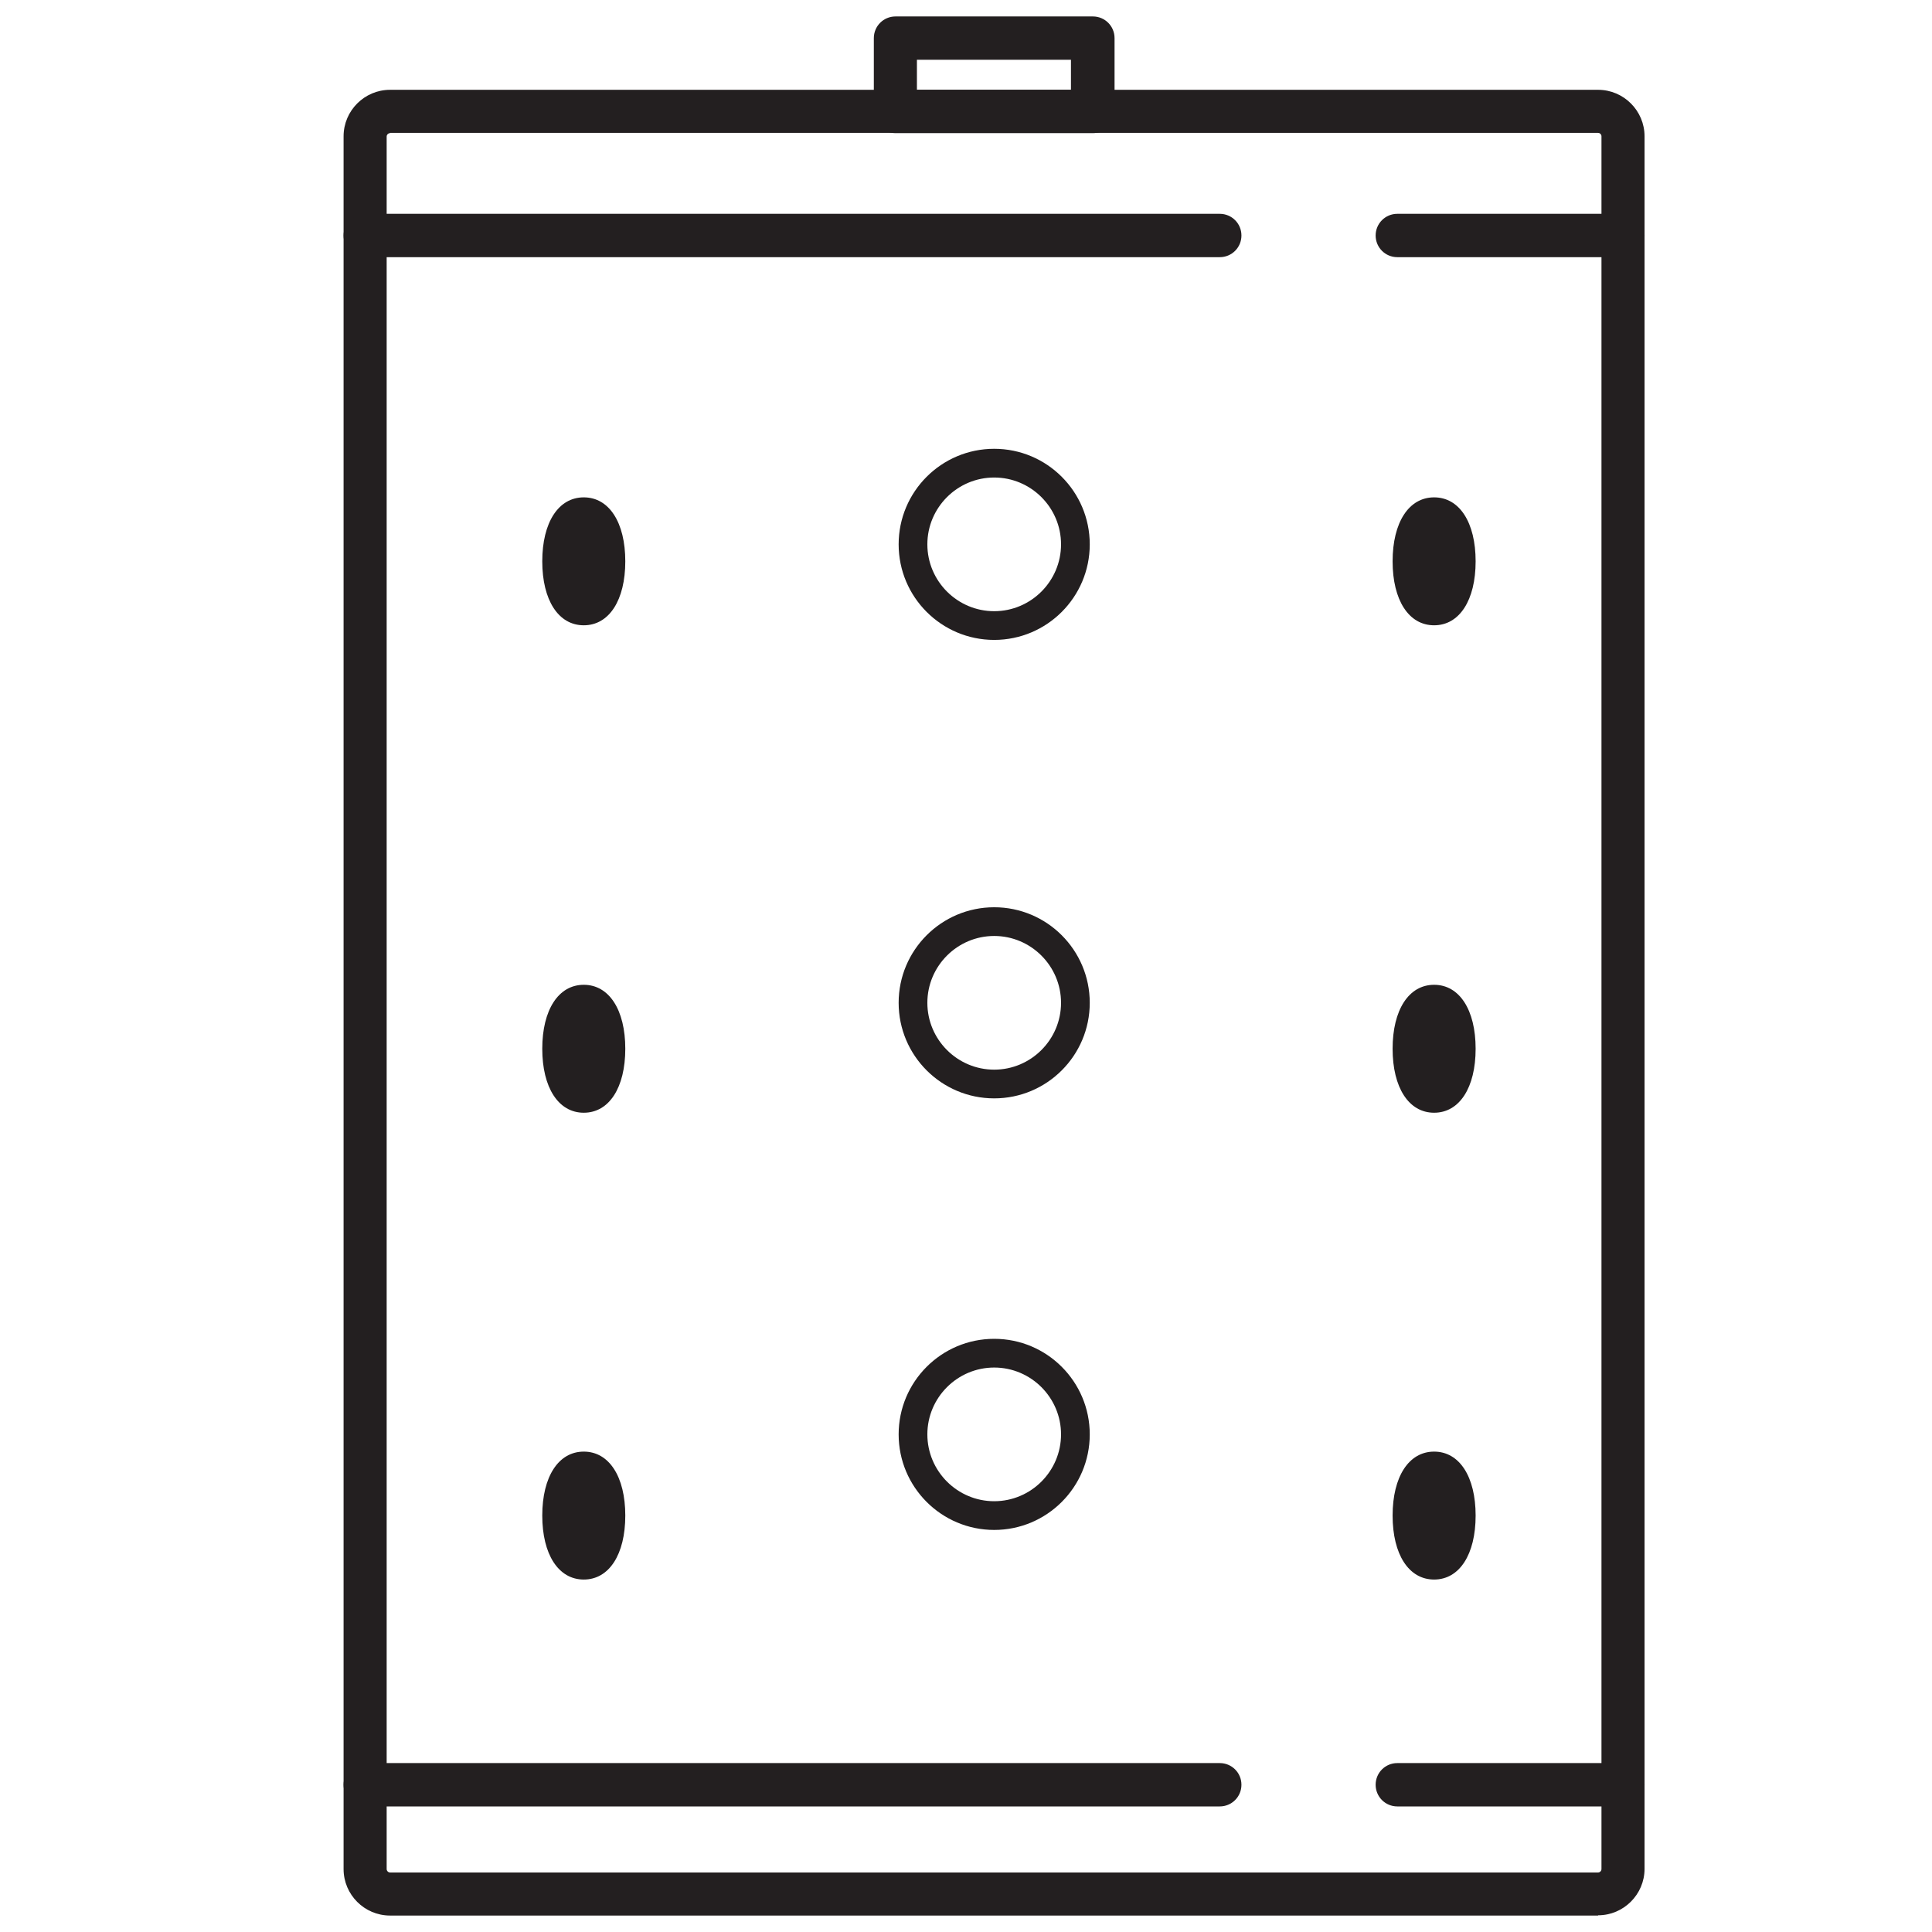 <?xml version="1.0" encoding="UTF-8"?>
<svg xmlns="http://www.w3.org/2000/svg" version="1.1" viewBox="0 0 74 74">
  <defs>
    <style>
      .cls-1 {
        fill: #231f20;
      }
    </style>
  </defs>
  <!-- Generator: Adobe Illustrator 28.7.9, SVG Export Plug-In . SVG Version: 1.2.0 Build 218)  -->
  <g>
    <g id="Layer_1">
      <g>
        <path class="cls-1" d="M61.21,73.37H14.94c-.98,0-1.78-.8-1.78-1.78V5.22c0-.98.8-1.78,1.78-1.78h46.27c.98,0,1.78.8,1.78,1.78v66.36c0,.98-.8,1.78-1.78,1.78ZM14.94,5.1c-.07,0-.13.06-.13.13v66.36c0,.07.06.13.13.13h46.27c.07,0,.13-.06.13-.13V5.22c0-.07-.06-.13-.13-.13H14.94Z"/>
        <path class="cls-1" d="M62.16,9.85h-8.64c-.46,0-.83-.37-.83-.83s.37-.83.83-.83h8.64c.46,0,.83.37.83.83s-.37.83-.83.83Z"/>
        <path class="cls-1" d="M46.72,9.85H13.99c-.46,0-.83-.37-.83-.83s.37-.83.83-.83h32.73c.46,0,.83.37.83.83s-.37.83-.83.83Z"/>
        <path class="cls-1" d="M62.16,69.19h-8.64c-.46,0-.83-.37-.83-.83s.37-.83.83-.83h8.64c.46,0,.83.37.83.83s-.37.83-.83.83Z"/>
        <path class="cls-1" d="M46.72,69.19H13.99c-.46,0-.83-.37-.83-.83s.37-.83.83-.83h32.73c.46,0,.83.37.83.83s-.37.83-.83.83Z"/>
        <path class="cls-1" d="M41.86,5.1h-7.56c-.46,0-.83-.37-.83-.83V1.46c0-.46.37-.83.83-.83h7.56c.46,0,.83.37.83.83v2.81c0,.46-.37.83-.83.83ZM35.12,3.44h5.9v-1.15h-5.9v1.15Z"/>
        <path class="cls-1" d="M38.08,24.51c-2.02,0-3.66-1.64-3.66-3.66s1.64-3.66,3.66-3.66,3.66,1.64,3.66,3.66-1.64,3.66-3.66,3.66ZM38.08,18.29c-1.41,0-2.56,1.15-2.56,2.56s1.15,2.56,2.56,2.56,2.56-1.15,2.56-2.56-1.15-2.56-2.56-2.56Z"/>
        <path class="cls-1" d="M38.08,42.07c-2.02,0-3.66-1.64-3.66-3.66s1.64-3.66,3.66-3.66,3.66,1.64,3.66,3.66-1.64,3.66-3.66,3.66ZM38.08,35.85c-1.41,0-2.56,1.15-2.56,2.56s1.15,2.56,2.56,2.56,2.56-1.15,2.56-2.56-1.15-2.56-2.56-2.56Z"/>
        <path class="cls-1" d="M38.08,58.6c-2.02,0-3.66-1.64-3.66-3.66s1.64-3.66,3.66-3.66,3.66,1.64,3.66,3.66-1.64,3.66-3.66,3.66ZM38.08,52.38c-1.41,0-2.56,1.15-2.56,2.56s1.15,2.56,2.56,2.56,2.56-1.15,2.56-2.56-1.15-2.56-2.56-2.56Z"/>
        <path class="cls-1" d="M22.36,23.95c-.97,0-1.59-.96-1.59-2.45s.62-2.45,1.59-2.45,1.59.96,1.59,2.45-.62,2.45-1.59,2.45Z"/>
        <path class="cls-1" d="M54.93,23.95c-.97,0-1.59-.96-1.59-2.45s.62-2.45,1.59-2.45,1.59.96,1.59,2.45-.62,2.45-1.59,2.45Z"/>
        <path class="cls-1" d="M22.36,42.62c-.97,0-1.59-.96-1.59-2.45s.62-2.45,1.59-2.45,1.59.96,1.59,2.45-.62,2.45-1.59,2.45Z"/>
        <path class="cls-1" d="M54.93,42.62c-.97,0-1.59-.96-1.59-2.45s.62-2.45,1.59-2.45,1.59.96,1.59,2.45-.62,2.45-1.59,2.45Z"/>
        <path class="cls-1" d="M22.36,60.5c-.97,0-1.59-.96-1.59-2.45s.62-2.45,1.59-2.45,1.59.96,1.59,2.45-.62,2.45-1.59,2.45Z"/>
        <path class="cls-1" d="M54.93,60.5c-.97,0-1.59-.96-1.59-2.45s.62-2.45,1.59-2.45,1.59.96,1.59,2.45-.62,2.45-1.59,2.45Z"/>
      </g>
    </g>
  </g>
</svg>